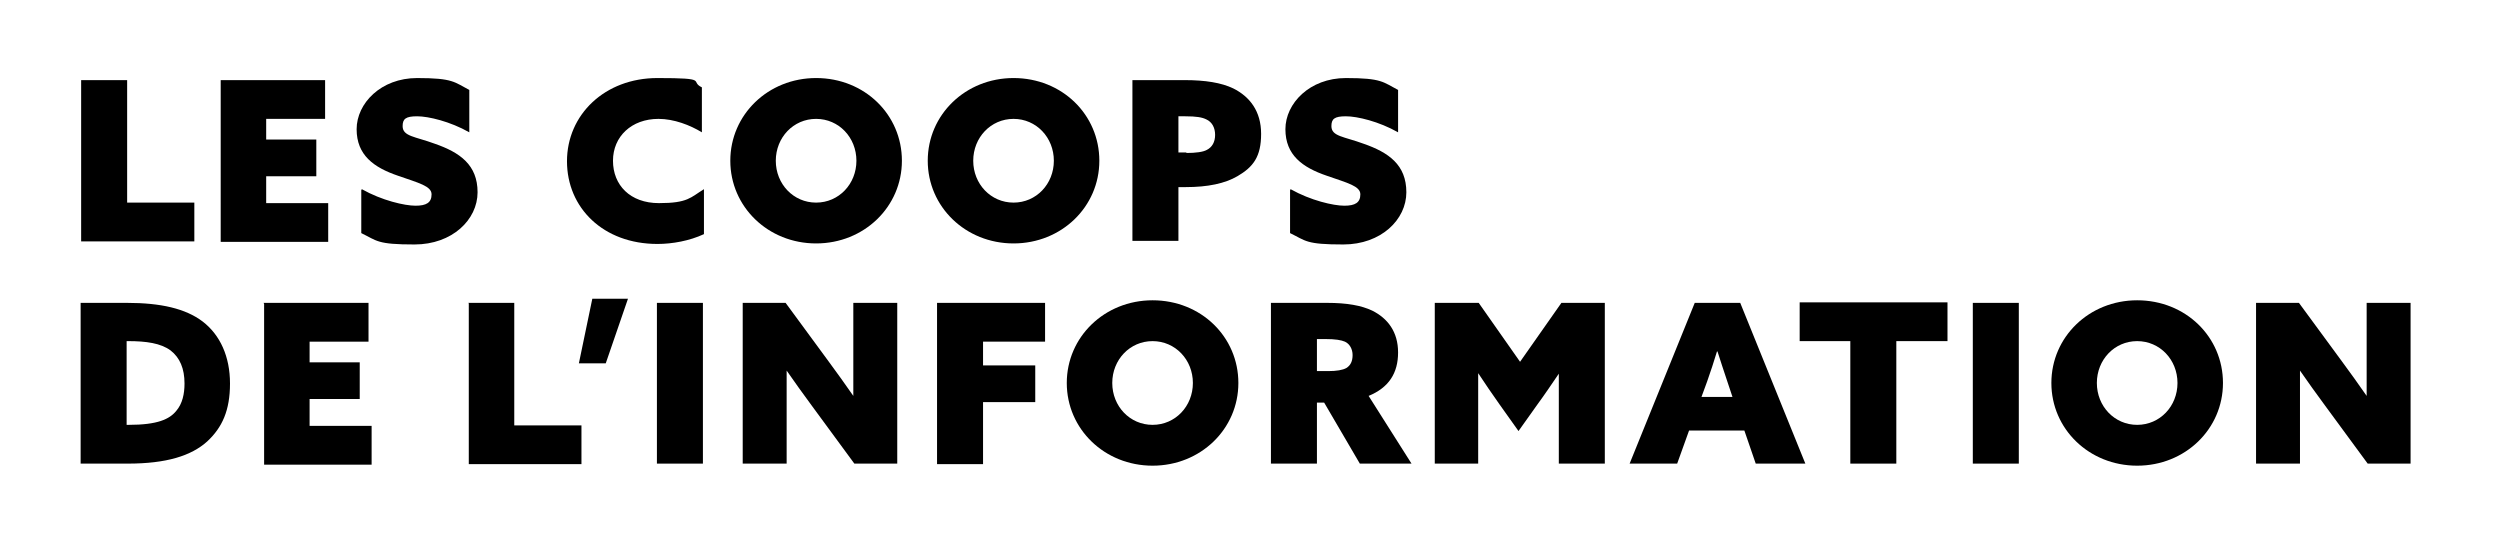 <?xml version="1.0" encoding="UTF-8"?>
<svg id="Calque_1" data-name="Calque 1" xmlns="http://www.w3.org/2000/svg" version="1.1" viewBox="0 0 483.7 103.5">
  <defs>
    <style>
      .cls-1 {
        fill: #000;
        stroke-width: 0px;
      }
    </style>
  </defs>
  <path class="cls-1" d="M15.7,15.5h8.9v23.7h13v7.5H15.7V15.5Z"/>
  <path class="cls-1" d="M42.6,15.5h20.3v7.5h-11.4v4h9.7v7.1h-9.7v5.2h12v7.5h-20.8V15.5Z"/>
  <path class="cls-1" d="M70,36.6c3.9,2.2,8.3,3.2,10.4,3.2s3.1-.6,3.1-2.2-2.5-2.2-6.5-3.6c-4.7-1.6-8-4-8-9s4.7-9.9,11.7-9.9,7.2.8,10.1,2.3v8.2c-3.7-2.1-7.9-3.1-10.1-3.1s-2.8.5-2.8,1.9c0,2,2.4,2,6.2,3.4,4.9,1.7,8.3,4.1,8.3,9.4s-4.9,10.1-12.2,10.1-7.2-.7-10.3-2.2v-8.3Z"/>
  <path class="cls-1" d="M136.2,45.3c-2.8,1.3-6.1,1.9-9,1.9-10.5,0-17.5-7-17.5-16s7.3-16.1,17.5-16.1,6.1.6,8.6,1.8v8.7c-2.3-1.4-5.4-2.6-8.4-2.6-5.2,0-8.8,3.4-8.8,8.1s3.3,8.2,8.9,8.2,6.1-1.1,8.7-2.7v8.7Z"/>
  <path class="cls-1" d="M157.9,15.1c9.4,0,16.6,7.1,16.6,16s-7.3,16-16.6,16-16.6-7.1-16.6-16,7.3-16,16.6-16ZM157.9,39.2c4.4,0,7.8-3.6,7.8-8.1s-3.4-8.1-7.8-8.1-7.8,3.6-7.8,8.1,3.4,8.1,7.8,8.1Z"/>
  <path class="cls-1" d="M196.1,15.1c9.4,0,16.6,7.1,16.6,16s-7.3,16-16.6,16-16.6-7.1-16.6-16,7.3-16,16.6-16ZM196.1,39.2c4.4,0,7.8-3.6,7.8-8.1s-3.4-8.1-7.8-8.1-7.8,3.6-7.8,8.1,3.4,8.1,7.8,8.1Z"/>
  <path class="cls-1" d="M219.1,15.5h10.1c4,0,7.1.5,9.4,1.6,3.2,1.6,5.4,4.4,5.4,8.8s-1.5,6.4-4.6,8.2c-2.4,1.4-5.7,2.1-10,2.1h-1.4v10.4h-8.9V15.5ZM229.5,29.6c1.9,0,3.3-.2,4-.6,1-.5,1.6-1.5,1.6-2.9s-.6-2.5-1.7-3c-.8-.4-1.9-.6-4.1-.6h-1.3v7h1.6Z"/>
  <path class="cls-1" d="M249.7,36.6c3.9,2.2,8.3,3.2,10.4,3.2s3.1-.6,3.1-2.2-2.5-2.2-6.5-3.6c-4.7-1.6-8-4-8-9s4.7-9.9,11.7-9.9,7.2.8,10.1,2.3v8.2c-3.7-2.1-7.9-3.1-10.1-3.1s-2.8.5-2.8,1.9c0,2,2.4,2,6.2,3.4,4.9,1.7,8.3,4.1,8.3,9.4s-4.9,10.1-12.2,10.1-7.2-.7-10.3-2.2v-8.3Z"/>
  <path class="cls-1" d="M15.7,58.6h8.9c6.5,0,11.3,1.1,14.6,3.6,3.4,2.6,5.3,6.8,5.3,12s-1.5,8.5-4.4,11.2c-3.1,2.8-7.9,4.3-15.4,4.3h-9.1v-31.1ZM24.9,82.2c5.6,0,7.9-1.1,9.2-2.7,1.2-1.4,1.6-3.3,1.6-5.3,0-2.9-.9-5-2.7-6.4-1.9-1.4-4.7-1.8-8.2-1.8h-.3v16.2h.3Z"/>
  <path class="cls-1" d="M51,58.6h20.3v7.5h-11.4v4h9.7v7.1h-9.7v5.2h12v7.5h-20.8v-31.1Z"/>
  <path class="cls-1" d="M90.6,58.6h8.9v23.7h13v7.5h-21.8v-31.1Z"/>
  <path class="cls-1" d="M114.5,57.8h7l-4.3,12.5h-5.2l2.6-12.5Z"/>
  <path class="cls-1" d="M127.1,58.6h8.9v31.1h-8.9v-31.1Z"/>
  <path class="cls-1" d="M157,78.4c-1.7-2.3-3.2-4.4-4.8-6.7h0c0,2.7,0,5.3,0,8v10h-8.5v-31.1h8.3l8.3,11.3c1.7,2.3,3.2,4.4,4.8,6.7h0c0-2.7,0-5.3,0-8v-10h8.5v31.1h-8.3l-8.3-11.3Z"/>
  <path class="cls-1" d="M181.3,58.6h20.9v7.5h-12v4.6h10.1v7.1h-10.1v12h-8.9v-31.1Z"/>
  <path class="cls-1" d="M223,58.1c9.4,0,16.6,7.1,16.6,16s-7.3,16-16.6,16-16.6-7.1-16.6-16,7.3-16,16.6-16ZM223,82.2c4.4,0,7.8-3.6,7.8-8.1s-3.4-8.1-7.8-8.1-7.8,3.6-7.8,8.1,3.4,8.1,7.8,8.1Z"/>
  <path class="cls-1" d="M245.9,58.6h10.9c3.8,0,6.6.5,8.7,1.5,3,1.5,5,4.1,5,8.1s-1.8,6.8-5.7,8.4l8.3,13.1h-10l-6.9-11.8h-1.4v11.8h-8.9v-31.1ZM257,71.8c1.6,0,2.8-.2,3.5-.6.8-.5,1.2-1.3,1.2-2.5s-.6-2.2-1.5-2.6c-.7-.3-1.8-.5-3.8-.5h-1.6v6.2h2.2Z"/>
  <path class="cls-1" d="M277.6,89.7v-31.1h8.5l8,11.4,8-11.4h8.4v31.1h-8.9v-10.1c0-2.5,0-5.2,0-7.3h0c-1.3,1.9-2.7,4-4.1,5.9l-3.7,5.2-3.7-5.2c-1.4-2-2.8-4-4.1-6h0c0,2.2,0,4.9,0,7.4v10.1h-8.5Z"/>
  <path class="cls-1" d="M328,58.6h8.7l12.6,31.1h-9.6l-2.2-6.4h-10.7l-2.3,6.4h-9.2l12.6-31.1ZM332.2,68c-.6,2-1.2,3.8-1.9,5.8l-1.1,3h6l-1-3c-.7-2.1-1.3-3.9-1.9-5.8h0Z"/>
  <path class="cls-1" d="M358.1,66h-9.9v-7.5h28.6v7.5h-9.9v23.7h-8.9v-23.7Z"/>
  <path class="cls-1" d="M381.7,58.6h8.9v31.1h-8.9v-31.1Z"/>
  <path class="cls-1" d="M413.5,58.1c9.4,0,16.6,7.1,16.6,16s-7.3,16-16.6,16-16.6-7.1-16.6-16,7.3-16,16.6-16ZM413.5,82.2c4.4,0,7.8-3.6,7.8-8.1s-3.4-8.1-7.8-8.1-7.8,3.6-7.8,8.1,3.4,8.1,7.8,8.1Z"/>
  <path class="cls-1" d="M449.8,78.4c-1.7-2.3-3.2-4.4-4.8-6.7h0c0,2.7,0,5.3,0,8v10h-8.5v-31.1h8.3l8.3,11.3c1.7,2.3,3.2,4.4,4.8,6.7h0c0-2.7,0-5.3,0-8v-10h8.5v31.1h-8.3l-8.3-11.3Z"/>
</svg>